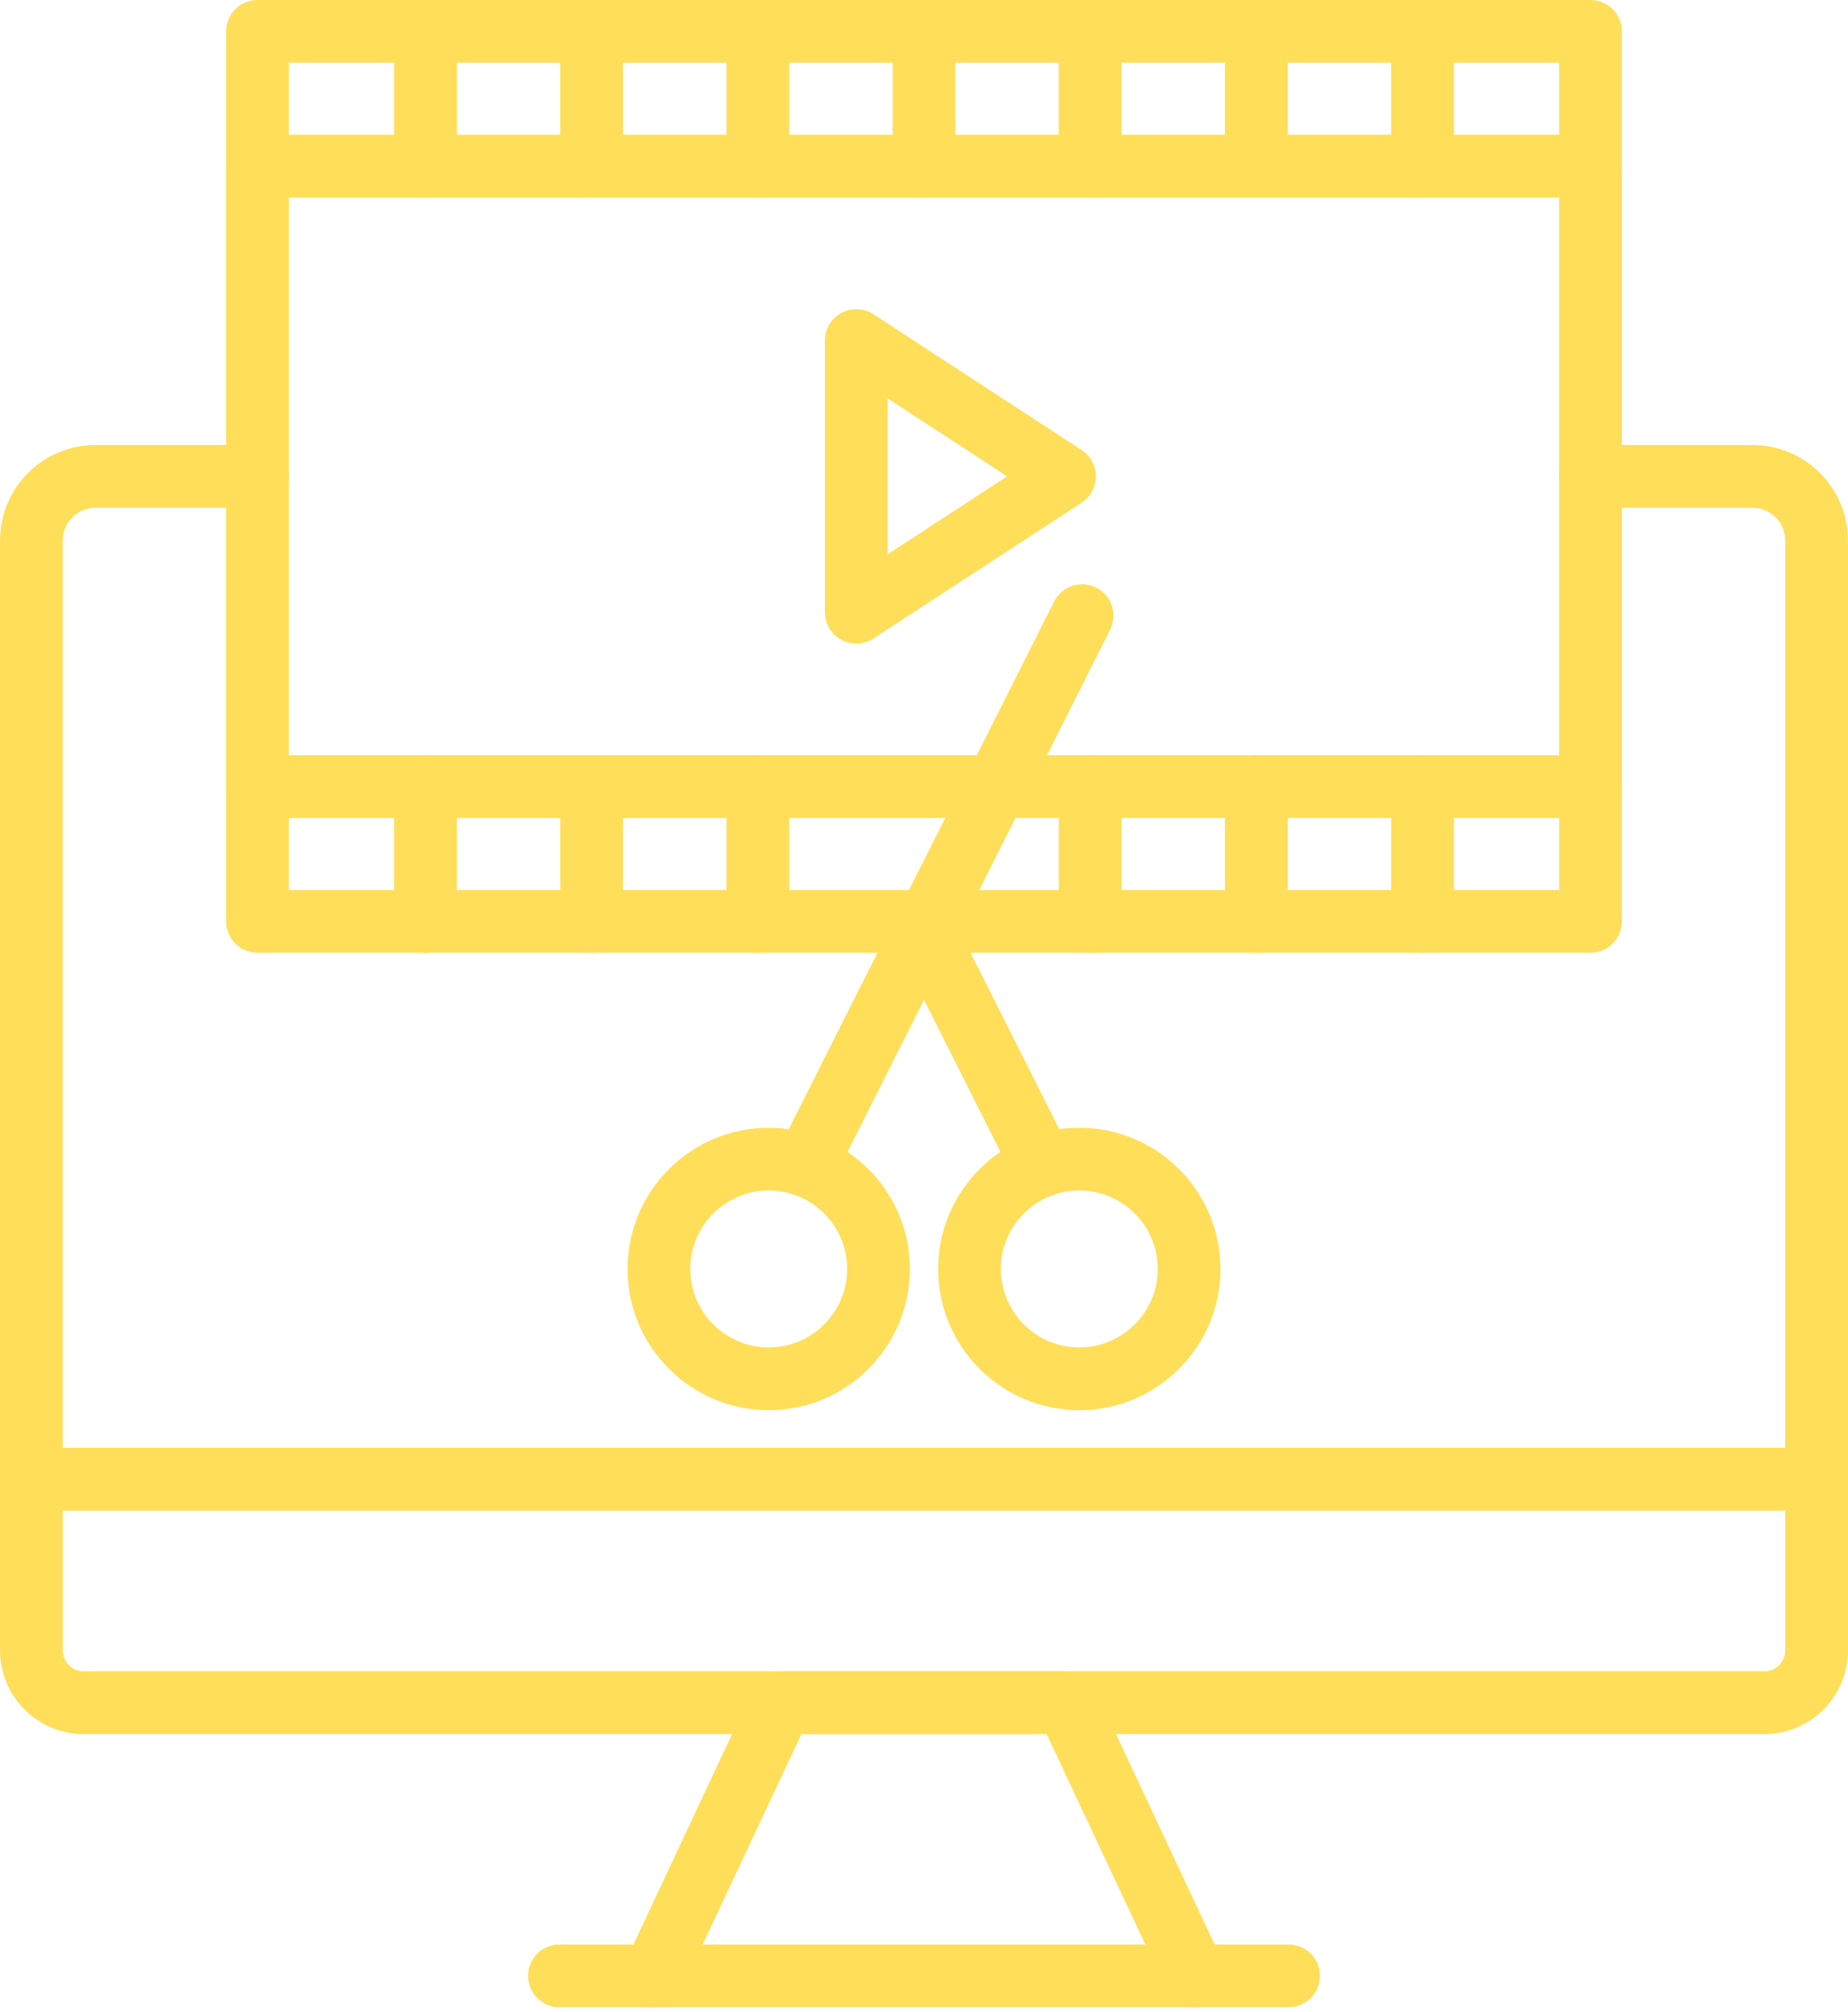 <?xml version="1.0" encoding="UTF-8" standalone="no"?><svg xmlns="http://www.w3.org/2000/svg" xmlns:xlink="http://www.w3.org/1999/xlink" fill="#000000" height="1539.4" preserveAspectRatio="xMidYMid meet" version="1" viewBox="316.7 256.0 1414.6 1539.4" width="1414.6" zoomAndPan="magnify"><g><g id="change1_19"><path d="M1707.27,1411.96H340.73c-13.25,0-24-10.75-24-24V669.58c0-40.27,32.76-73.04,73.04-73.04h124.03 c13.25,0,24,10.75,24,24s-10.75,24-24,24H389.76c-13.8,0-25.04,11.23-25.04,25.04v694.38h1318.55V669.58 c0-13.81-11.23-25.04-25.04-25.04h-124.03c-13.25,0-24-10.75-24-24s10.75-24,24-24h124.03c40.27,0,73.04,32.76,73.04,73.04v718.38 C1731.27,1401.21,1720.53,1411.96,1707.27,1411.96z" fill="#ffde59"/></g><g id="change1_15"><path d="M1667.27,1582.96H380.73c-35.29,0-64-28.71-64-64v-131c0-13.25,10.75-24,24-24h1366.55 c13.25,0,24,10.75,24,24v131C1731.27,1554.25,1702.56,1582.96,1667.27,1582.96z M364.73,1411.96v107c0,8.82,7.18,16,16,16h1286.55 c8.82,0,16-7.18,16-16v-107H364.73z" fill="#ffde59"/></g><g id="change1_2"><path d="M1303.11,1792H744.89c-13.25,0-24-10.75-24-24s10.75-24,24-24h558.21c13.25,0,24,10.75,24,24 S1316.36,1792,1303.11,1792z" fill="#ffde59"/></g><g id="change1_23"><path d="M1231.22,1792.01c-9.02,0-17.66-5.11-21.74-13.81l-91.61-195.24H930.13l-91.61,195.24 c-5.63,12-19.92,17.16-31.92,11.53c-12-5.63-17.16-19.92-11.53-31.92l98.09-209.04c3.95-8.43,12.42-13.81,21.73-13.81h218.24 c9.31,0,17.77,5.38,21.73,13.81l98.09,209.04c5.63,12,0.47,26.29-11.53,31.92C1238.11,1791.27,1234.64,1792.01,1231.22,1792.01z" fill="#ffde59"/></g><g><g><g id="change1_13"><path d="M1534.21,407.15H513.79c-13.25,0-24-10.75-24-24V280c0-13.25,10.75-24,24-24h1020.43 c13.25,0,24,10.75,24,24v103.15C1558.21,396.41,1547.47,407.15,1534.21,407.15z M537.79,359.15h972.43V304H537.79V359.15z" fill="#ffde59"/></g><g><g id="change1_22"><path d="M642.4,407.15c-13.25,0-24-10.75-24-24V280c0-13.25,10.75-24,24-24s24,10.75,24,24v103.15 C666.4,396.41,655.65,407.15,642.4,407.15z" fill="#ffde59"/></g><g id="change1_18"><path d="M769.6,407.15c-13.25,0-24-10.75-24-24V280c0-13.25,10.75-24,24-24s24,10.75,24,24v103.15 C793.6,396.41,782.85,407.15,769.6,407.15z" fill="#ffde59"/></g><g id="change1_21"><path d="M896.8,407.15c-13.25,0-24-10.75-24-24V280c0-13.25,10.75-24,24-24s24,10.75,24,24v103.15 C920.8,396.41,910.05,407.15,896.8,407.15z" fill="#ffde59"/></g><g id="change1_24"><path d="M1024,407.15c-13.25,0-24-10.75-24-24V280c0-13.25,10.75-24,24-24s24,10.75,24,24v103.15 C1048,396.41,1037.25,407.15,1024,407.15z" fill="#ffde59"/></g><g id="change1_7"><path d="M1151.2,407.15c-13.25,0-24-10.75-24-24V280c0-13.25,10.75-24,24-24s24,10.75,24,24v103.15 C1175.2,396.41,1164.46,407.15,1151.2,407.15z" fill="#ffde59"/></g><g id="change1_6"><path d="M1278.4,407.15c-13.25,0-24-10.75-24-24V280c0-13.25,10.75-24,24-24s24,10.75,24,24v103.15 C1302.4,396.41,1291.66,407.15,1278.4,407.15z" fill="#ffde59"/></g><g id="change1_20"><path d="M1405.61,407.15c-13.25,0-24-10.75-24-24V280c0-13.25,10.75-24,24-24s24,10.75,24,24v103.15 C1429.61,396.41,1418.86,407.15,1405.61,407.15z" fill="#ffde59"/></g></g></g><g><g id="change1_26"><path d="M1534.21,985.07H513.79c-13.25,0-24-10.75-24-24V857.92c0-13.25,10.75-24,24-24h1020.43 c13.25,0,24,10.75,24,24v103.15C1558.21,974.33,1547.47,985.07,1534.21,985.07z M537.79,937.07h972.43v-55.15H537.79V937.07z" fill="#ffde59"/></g><g><g id="change1_3"><path d="M642.4,985.07c-13.25,0-24-10.75-24-24V857.92c0-13.25,10.75-24,24-24s24,10.75,24,24v103.15 C666.4,974.33,655.65,985.07,642.4,985.07z" fill="#ffde59"/></g><g id="change1_1"><path d="M769.6,985.07c-13.25,0-24-10.75-24-24V857.92c0-13.25,10.75-24,24-24s24,10.75,24,24v103.15 C793.6,974.33,782.85,985.07,769.6,985.07z" fill="#ffde59"/></g><g id="change1_10"><path d="M896.8,985.07c-13.25,0-24-10.75-24-24V857.92c0-13.25,10.75-24,24-24s24,10.75,24,24v103.15 C920.8,974.33,910.05,985.07,896.8,985.07z" fill="#ffde59"/></g><g id="change1_5"><path d="M1151.2,985.07c-13.25,0-24-10.75-24-24V857.92c0-13.25,10.75-24,24-24s24,10.75,24,24v103.15 C1175.2,974.33,1164.46,985.07,1151.2,985.07z" fill="#ffde59"/></g><g id="change1_8"><path d="M1278.4,985.07c-13.25,0-24-10.75-24-24V857.92c0-13.25,10.75-24,24-24s24,10.75,24,24v103.15 C1302.4,974.33,1291.66,985.07,1278.4,985.07z" fill="#ffde59"/></g><g id="change1_25"><path d="M1405.61,985.07c-13.25,0-24-10.75-24-24V857.92c0-13.25,10.75-24,24-24s24,10.75,24,24v103.15 C1429.61,974.33,1418.86,985.07,1405.61,985.07z" fill="#ffde59"/></g></g></g><g><g id="change1_17"><path d="M513.78,881.92c-13.25,0-24-10.75-24-24V383.15c0-13.25,10.75-24,24-24s24,10.75,24,24v474.77 C537.78,871.17,527.04,881.92,513.78,881.92z" fill="#ffde59"/></g><g id="change1_4"><path d="M1534.21,881.92c-13.25,0-24-10.75-24-24V383.15c0-13.25,10.75-24,24-24s24,10.75,24,24v474.77 C1558.21,871.17,1547.47,881.92,1534.21,881.92z" fill="#ffde59"/></g></g></g><g><g><g id="change1_12"><path d="M905.12,1335.11c-59.59,0-108.06-48.48-108.06-108.06s48.48-108.06,108.06-108.06 s108.06,48.48,108.06,108.06S964.7,1335.11,905.12,1335.11z M905.12,1166.98c-33.12,0-60.06,26.94-60.06,60.06 s26.94,60.06,60.06,60.06s60.06-26.94,60.06-60.06S938.23,1166.98,905.12,1166.98z" fill="#ffde59"/></g><g id="change1_11"><path d="M933.36,1171.86c-3.63,0-7.31-0.82-10.77-2.56c-11.84-5.96-16.61-20.38-10.66-32.22l211.63-420.76 c5.96-11.84,20.38-16.61,32.22-10.66c11.84,5.96,16.61,20.38,10.66,32.23l-211.63,420.76 C950.61,1167.02,942.15,1171.86,933.36,1171.86z" fill="#ffde59"/></g></g><g><g id="change1_14"><path d="M1142.88,1335.11c-59.59,0-108.06-48.48-108.06-108.06s48.48-108.06,108.06-108.06 s108.06,48.48,108.06,108.06S1202.47,1335.11,1142.88,1335.11z M1142.88,1166.98c-33.12,0-60.06,26.94-60.06,60.06 s26.94,60.06,60.06,60.06s60.06-26.94,60.06-60.06S1176,1166.98,1142.88,1166.98z" fill="#ffde59"/></g><g id="change1_16"><path d="M1114.64,1171.86c-8.78,0-17.24-4.84-21.46-13.22l-93.94-186.78c-5.96-11.84-1.19-26.27,10.65-32.23 c11.84-5.96,26.27-1.19,32.23,10.65l93.95,186.79c5.96,11.84,1.18,26.27-10.66,32.22 C1121.94,1171.04,1118.26,1171.86,1114.64,1171.86z" fill="#ffde59"/></g></g></g><g id="change1_9"><path d="M972.14,748.5c-3.92,0-7.86-0.96-11.43-2.9c-7.74-4.19-12.57-12.29-12.57-21.1V516.57 c0-8.81,4.82-16.91,12.57-21.1c7.74-4.2,17.16-3.81,24.54,1l159.45,103.97c6.79,4.43,10.89,11.99,10.89,20.1 c0,8.11-4.1,15.67-10.89,20.1L985.25,744.61C981.28,747.2,976.71,748.5,972.14,748.5z M996.14,560.87V680.2l91.51-59.67 L996.14,560.87z" fill="#ffde59"/></g></g></svg>